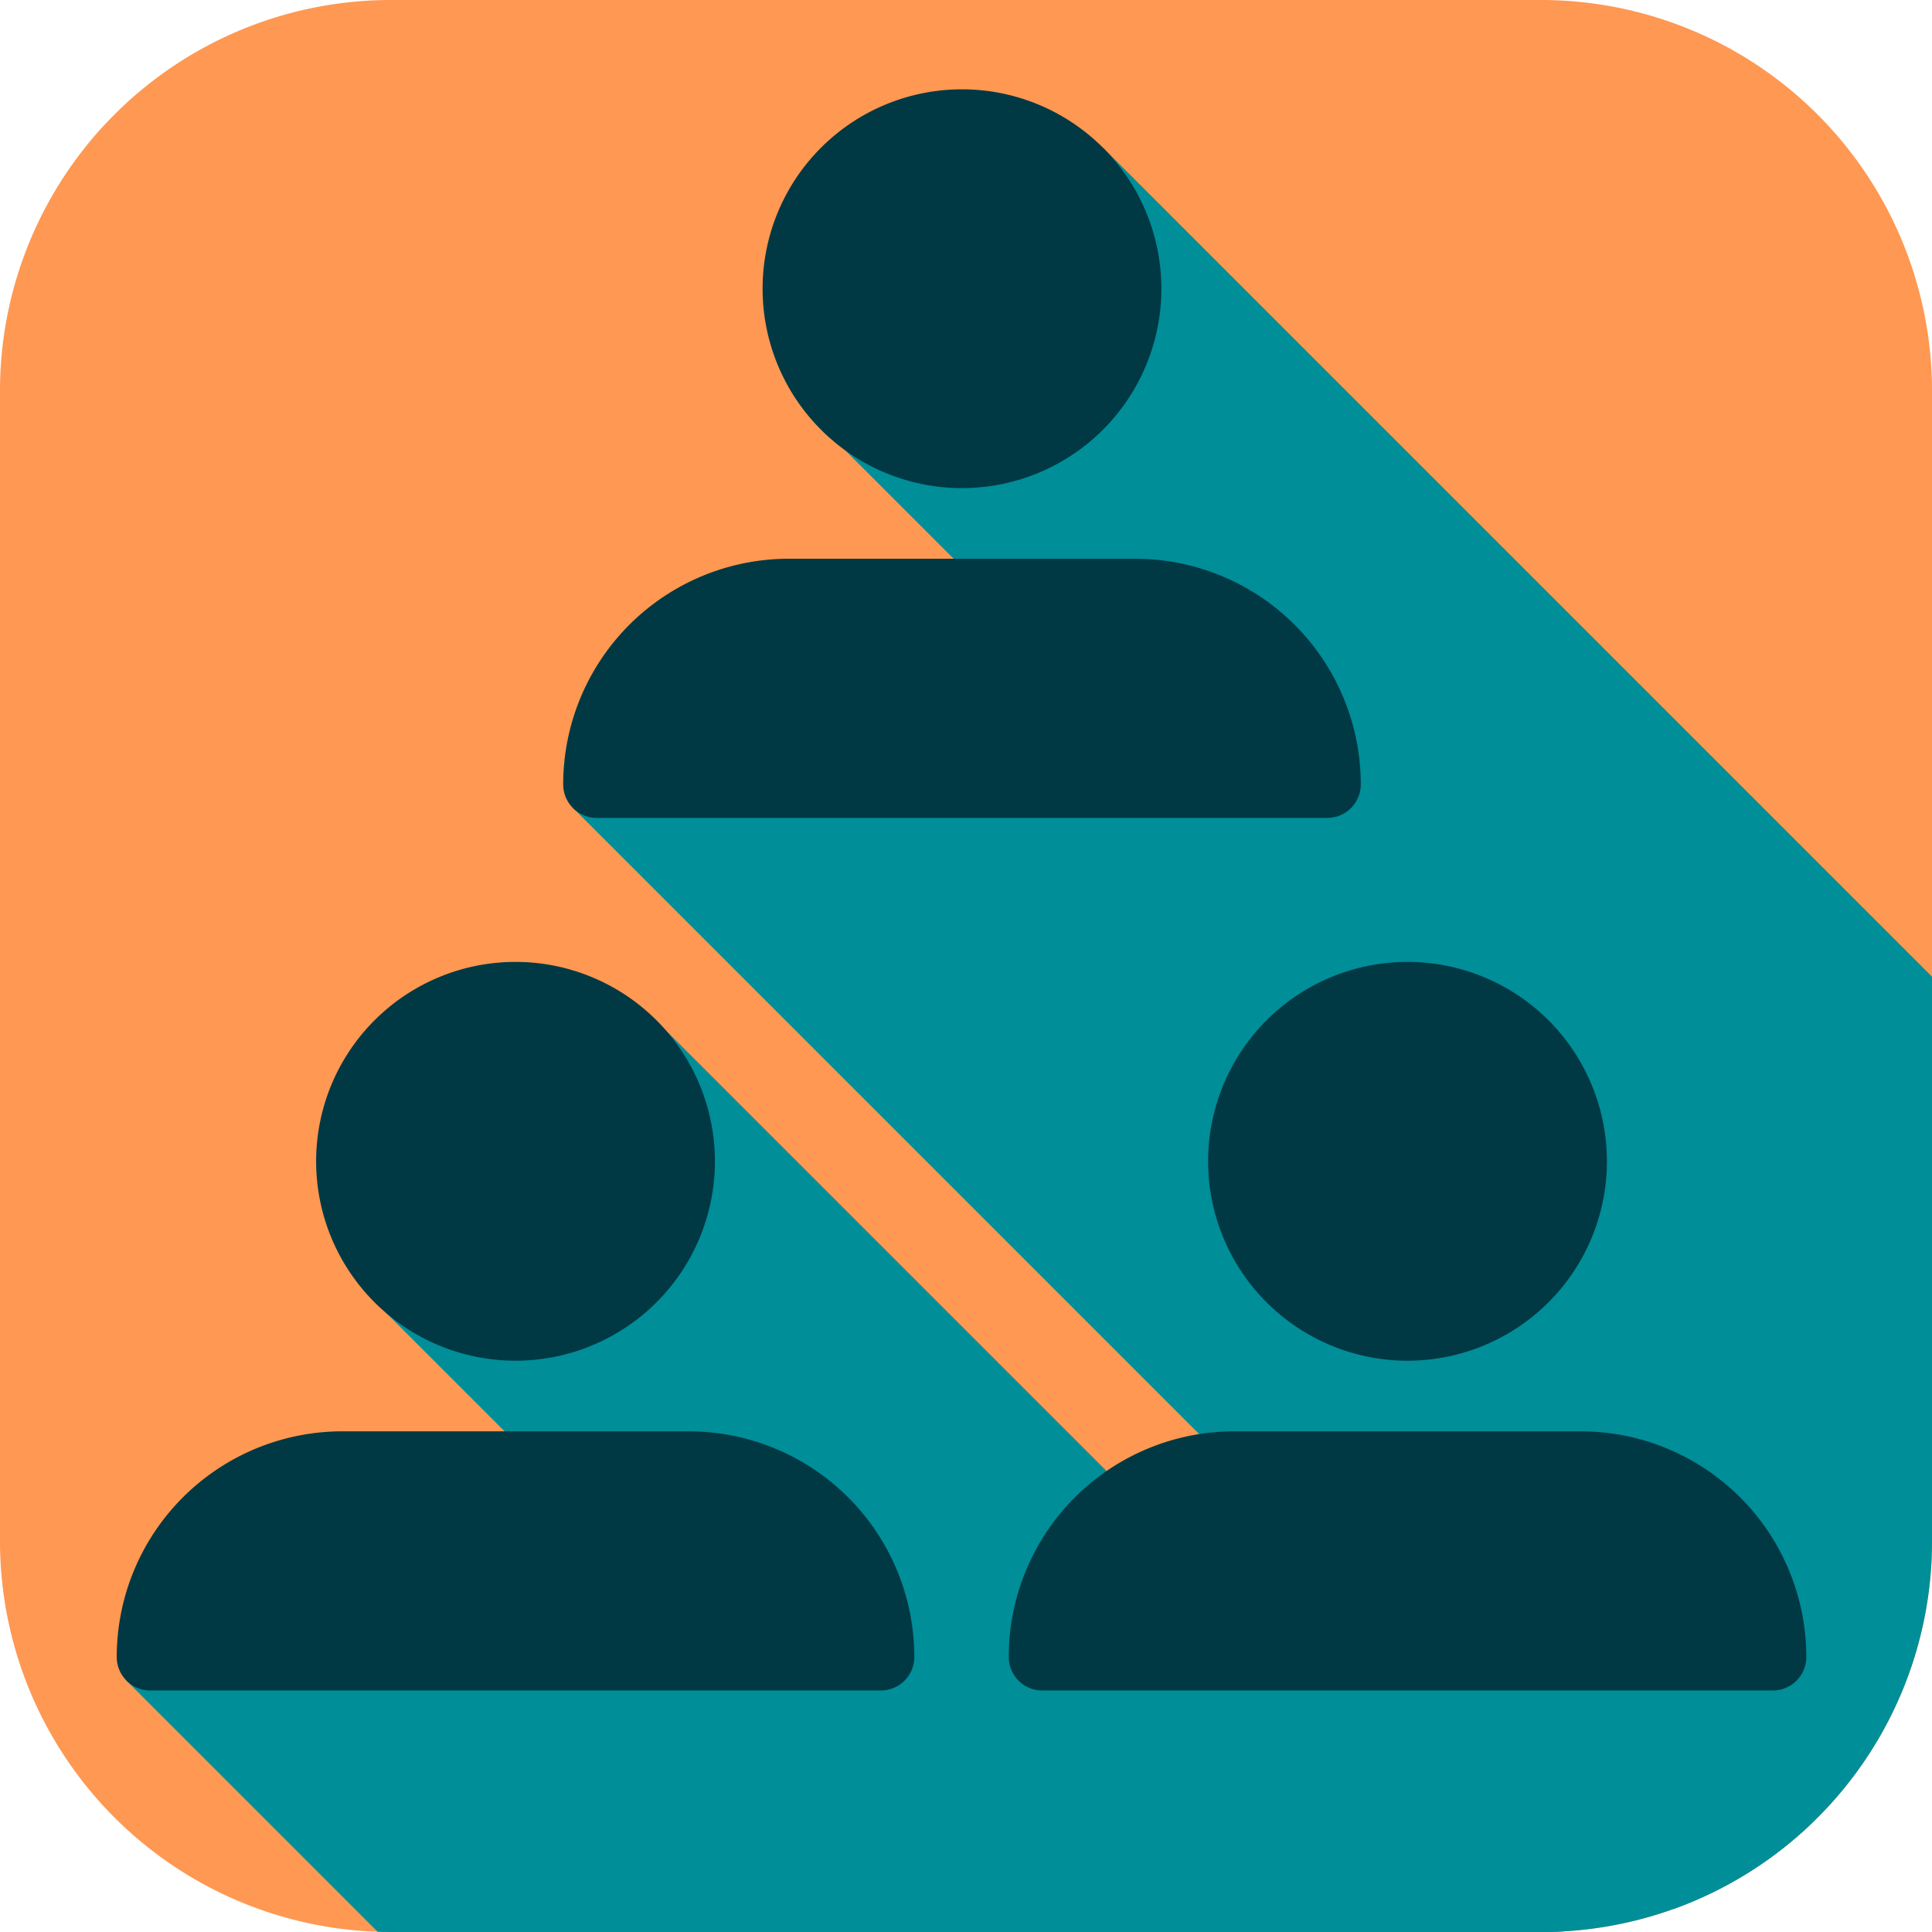 <svg id="Group_603" data-name="Group 603" xmlns="http://www.w3.org/2000/svg" xmlns:xlink="http://www.w3.org/1999/xlink" width="180" height="180" viewBox="0 0 180 180">
  <defs>
    <clipPath id="clip-path">
      <rect id="Rectangle_1747" data-name="Rectangle 1747" width="180" height="180" fill="none"/>
    </clipPath>
  </defs>
  <g id="Group_309" data-name="Group 309" clip-path="url(#clip-path)">
    <path id="Path_672" data-name="Path 672" d="M180,36.415V143.583a36.38,36.38,0,0,1-34.045,36.34q-1.178.079-2.372.078H36.415c-.413,0-.823-.008-1.233-.023h0A36.414,36.414,0,0,1,0,143.583V36.415A36.417,36.417,0,0,1,36.415,0H143.583A36.417,36.417,0,0,1,180,36.415" fill="#ff9852"/>
    <path id="Path_673" data-name="Path 673" d="M246.375,188.175v37.72a36.38,36.38,0,0,1-34.045,36.34q-1.177.079-2.372.078H111.59l-23.09-22.5,7-4.553h0l16.6-10.79s2.767-2.388,5.41-4.678c2.42-2.092,4.735-4.1,4.735-4.127-.057,0-10.955-22.883-11.125-23.24l0-.005,7.682-2.732,11.478-4.085,33.3,39.89,9.6-2.41,7.463-1.875s.4-.718.935-1.8c1.51-3.1,4.075-9.187,1.44-10.318-3.56-1.527-49.518-48.022-49.518-48.022s.235-5.772.642-10.075c.223-2.332.5-4.23.807-4.545.625-.63,15.468-5.36,24.235-8.112,3.708-1.167,6.328-1.98,6.328-1.98l-11.275-15.725,2.96-5.263,3.16-5.613,4.447,2.967,26.52,17.7Z" transform="translate(-66.375 -82.312)" fill="#008e99"/>
    <path id="Path_674" data-name="Path 674" d="M456.84,132.29v20.98L375.27,71.7l-6.15-6.15,10.49-10.49Z" transform="translate(-276.84 -41.295)" fill="#008e99"/>
    <path id="Path_675" data-name="Path 675" d="M412.867,213.248v20.98l-87.19-87.19L310.49,131.85l10.49-10.49Z" transform="translate(-232.867 -91.02)" fill="#008e99"/>
    <path id="Path_676" data-name="Path 676" d="M329.052,364.152a36.432,36.432,0,0,1-12.92,8.06L213.57,269.65l10.49-10.49,3.885,3.885Z" transform="translate(-160.177 -194.37)" fill="#008e99"/>
    <path id="Path_677" data-name="Path 677" d="M297.957,465.29q-1.178.079-2.372.078h-18.53l-72.622-72.625-1.762-1.763,10.49-10.49,45.648,45.648Z" transform="translate(-152.002 -285.367)" fill="#008e99"/>
    <path id="Path_678" data-name="Path 678" d="M217.413,510.323h-20.98l-59.4-59.4,10.49-10.49,0,.005Z" transform="translate(-102.773 -330.323)" fill="#008e99"/>
    <path id="Path_679" data-name="Path 679" d="M91.387,618.12H71.62c-.413,0-.822-.007-1.232-.022h0L46.94,594.65l10.49-10.49,6.9,6.907h0Z" transform="translate(-35.205 -438.12)" fill="#008e99"/>
    <path id="Path_680" data-name="Path 680" d="M154.964,377.053a18.577,18.577,0,1,1-18.577-18.577,18.577,18.577,0,0,1,18.577,18.577" transform="translate(-88.357 -268.857)" fill="#003944"/>
    <path id="Path_681" data-name="Path 681" d="M114.689,557.559H46.623a3.121,3.121,0,0,1-3.121-3.12,21.026,21.026,0,0,1,21.026-21.026H96.784a21.026,21.026,0,0,1,21.026,21.026,3.121,3.121,0,0,1-3.121,3.12" transform="translate(-32.626 -400.06)" fill="#003944"/>
    <path id="Path_682" data-name="Path 682" d="M487.39,377.053a18.577,18.577,0,1,1-18.577-18.577,18.577,18.577,0,0,1,18.577,18.577" transform="translate(-337.677 -268.857)" fill="#003944"/>
    <path id="Path_683" data-name="Path 683" d="M447.115,557.559H379.049a3.121,3.121,0,0,1-3.121-3.12,21.026,21.026,0,0,1,21.026-21.026H429.21a21.026,21.026,0,0,1,21.026,21.026,3.121,3.121,0,0,1-3.121,3.12" transform="translate(-281.946 -400.06)" fill="#003944"/>
    <path id="Path_684" data-name="Path 684" d="M321.349,51.866a18.577,18.577,0,1,1-18.577-18.577,18.577,18.577,0,0,1,18.577,18.577" transform="translate(-213.146 -24.967)" fill="#003944"/>
    <path id="Path_685" data-name="Path 685" d="M281.074,232.372H213.008a3.121,3.121,0,0,1-3.121-3.121,21.026,21.026,0,0,1,21.026-21.026h32.256a21.026,21.026,0,0,1,21.026,21.026,3.121,3.121,0,0,1-3.121,3.121" transform="translate(-157.415 -156.169)" fill="#003944"/>
  </g>
</svg>
